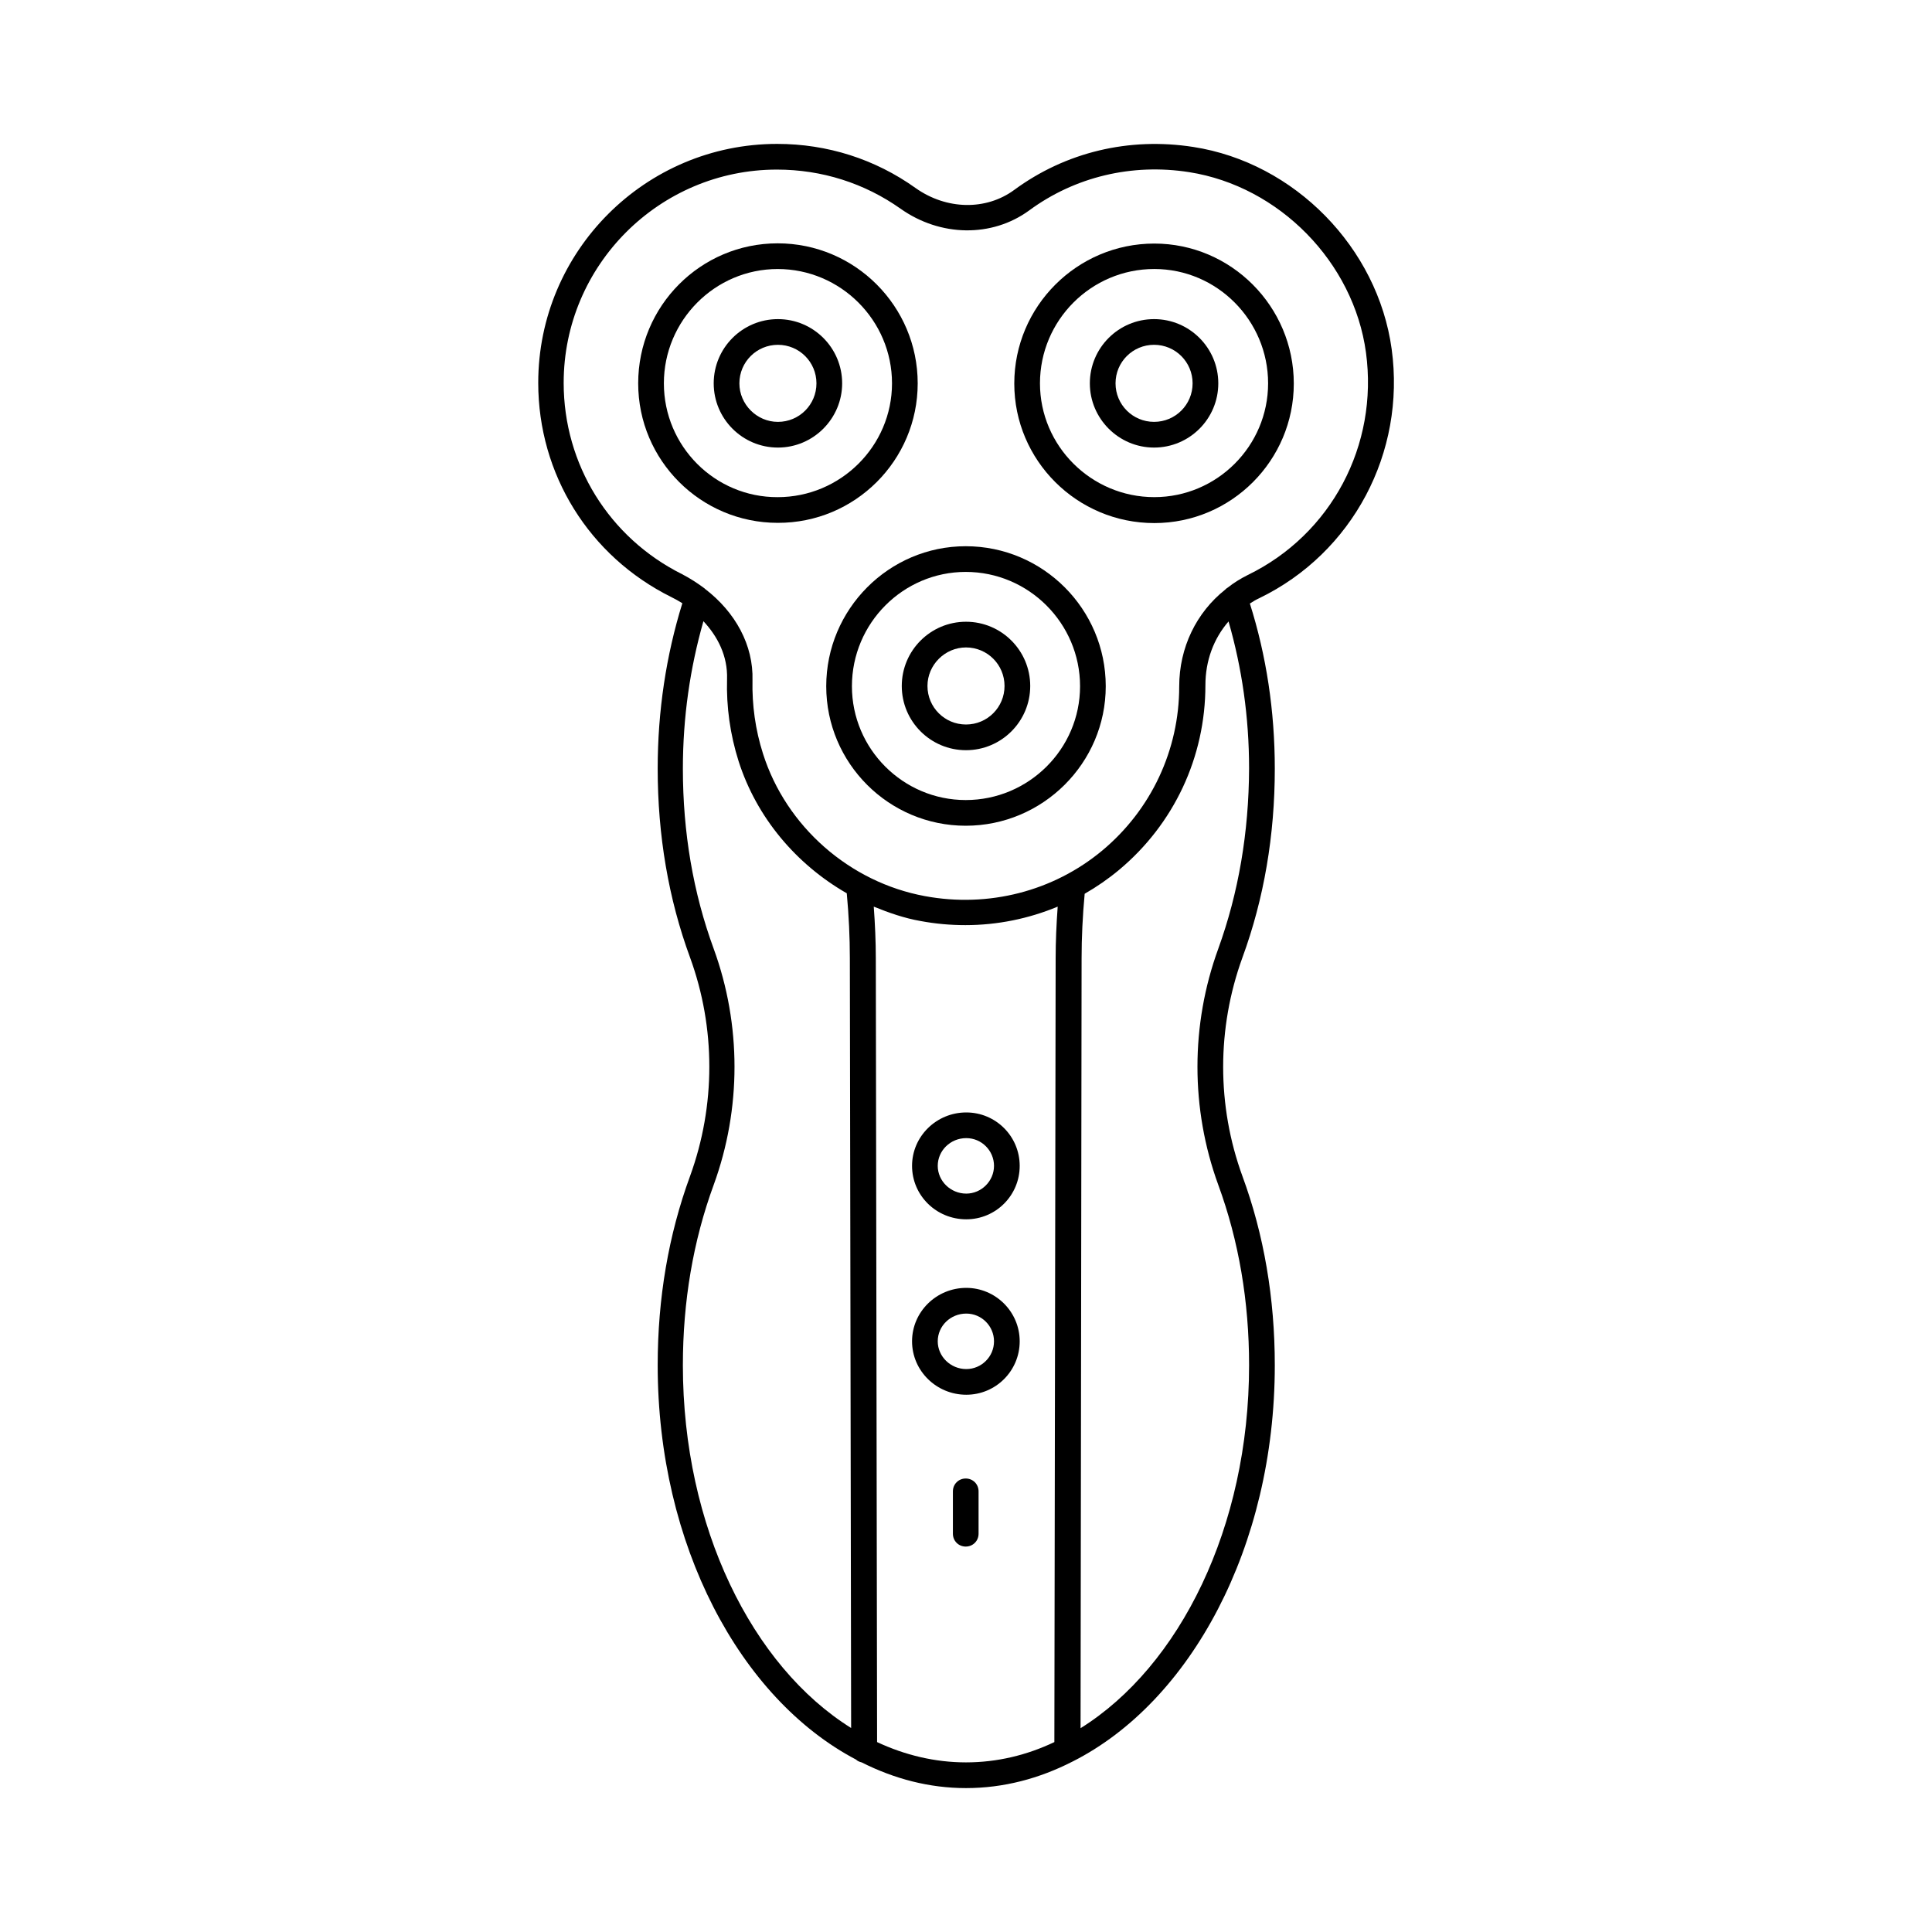 <?xml version="1.0" encoding="UTF-8"?>
<!-- Uploaded to: ICON Repo, www.svgrepo.com, Generator: ICON Repo Mixer Tools -->
<svg fill="#000000" width="800px" height="800px" version="1.1" viewBox="144 144 512 512" xmlns="http://www.w3.org/2000/svg">
 <g>
  <path d="m400.07 467.13c7.828 0 14.16-6.332 14.16-14.16s-6.332-14.16-14.16-14.16c-7.898 0-14.367 6.332-14.367 14.16 0.004 7.828 6.402 14.16 14.367 14.16zm0-21.516c4.086 0 7.352 3.336 7.352 7.352s-3.336 7.352-7.352 7.352c-4.152 0-7.559-3.336-7.559-7.352s3.336-7.352 7.559-7.352z"/>
  <path d="m400.07 485.3c-7.898 0-14.367 6.332-14.367 14.16s6.469 14.16 14.367 14.16c7.828 0 14.16-6.332 14.16-14.16s-6.398-14.16-14.16-14.16zm0 21.516c-4.152 0-7.559-3.336-7.559-7.352 0-4.086 3.402-7.352 7.559-7.352 4.086 0 7.352 3.336 7.352 7.352 0 4.082-3.336 7.352-7.352 7.352z"/>
  <path d="m449.9 282.62c20.426 0 36.969-16.613 36.969-36.969 0-20.426-16.613-37.105-36.969-37.105-20.426 0-37.105 16.613-37.105 37.105 0 20.355 16.613 36.969 37.105 36.969zm0-67.332c16.613 0 30.16 13.617 30.16 30.297 0 16.613-13.547 30.16-30.16 30.16-16.68 0-30.297-13.547-30.297-30.16 0-16.684 13.551-30.297 30.297-30.297z"/>
  <path d="m449.84 262.61c9.395 0 17.02-7.625 17.02-17.02 0-9.395-7.625-17.02-17.02-17.02-9.395 0-17.02 7.625-17.02 17.02-0.004 9.324 7.621 17.02 17.02 17.02zm0-27.234c5.652 0 10.211 4.562 10.211 10.211 0 5.652-4.562 10.211-10.211 10.211-5.652 0-10.211-4.562-10.211-10.211-0.004-5.648 4.559-10.211 10.211-10.211z"/>
  <path d="m387.2 245.59c0-20.426-16.613-37.105-37.105-37.105-20.426 0-36.969 16.613-36.969 37.105 0 20.426 16.613 36.969 36.969 36.969 20.492 0.07 37.105-16.543 37.105-36.969zm-67.266 0c0-16.68 13.547-30.297 30.16-30.297 16.68 0 30.297 13.617 30.297 30.297 0 16.613-13.617 30.16-30.297 30.16-16.613 0.07-30.16-13.477-30.16-30.16z"/>
  <path d="m362.96 325.86c0 20.426 16.613 36.969 36.969 36.969 20.426 0 37.105-16.613 37.105-36.969 0-20.426-16.613-37.105-37.105-37.105-20.355 0-36.969 16.684-36.969 37.105zm36.969-30.297c16.68 0 30.297 13.617 30.297 30.297 0 16.613-13.617 30.16-30.297 30.16-16.613 0-30.16-13.547-30.16-30.16 0-16.68 13.547-30.297 30.16-30.297z"/>
  <path d="m399.93 535.82c-1.906 0-3.402 1.496-3.402 3.402v11.234c0 1.906 1.496 3.402 3.402 3.402s3.402-1.496 3.402-3.402v-11.234c0.004-1.906-1.496-3.402-3.402-3.402z"/>
  <path d="m367.18 245.59c0-9.395-7.625-17.02-17.02-17.02-9.395 0-17.02 7.625-17.02 17.02 0 9.395 7.625 17.02 17.02 17.02 9.395 0.004 17.02-7.691 17.02-17.02zm-27.234 0c0-5.652 4.562-10.211 10.211-10.211 5.652 0 10.211 4.562 10.211 10.211 0 5.652-4.562 10.211-10.211 10.211-5.582 0.004-10.211-4.625-10.211-10.211z"/>
  <path d="m400 342.81c9.395 0 17.02-7.625 17.02-17.02 0-9.395-7.625-17.02-17.02-17.02s-17.02 7.625-17.02 17.02c-0.004 9.395 7.621 17.02 17.02 17.02zm0-27.23c5.652 0 10.211 4.562 10.211 10.211 0 5.652-4.562 10.211-10.211 10.211-5.652 0-10.211-4.562-10.211-10.211-0.004-5.582 4.625-10.211 10.211-10.211z"/>
  <path d="m512.81 236.53c-3.676-26.891-25.734-49.43-52.559-53.582-17.02-2.656-33.836 1.363-47.453 11.371-7.488 5.516-17.973 5.309-26.145-0.477-10.758-7.691-23.422-11.707-36.699-11.707-34.926 0-63.316 28.391-63.316 63.316 0 24.238 13.48 45.957 35.266 56.781 0.953 0.477 1.973 1.02 2.926 1.633-4.289 13.82-6.535 28.527-6.535 43.844 0 17.633 2.859 34.52 8.578 50.039 6.809 18.656 6.809 39.215 0 57.938-5.719 15.59-8.578 32.406-8.578 50.109 0 47.656 21.855 88.371 52.559 104.51 0.41 0.41 0.953 0.613 1.496 0.75 8.652 4.356 17.91 6.809 27.648 6.809 9.941 0 19.402-2.519 28.188-7.012 0.066 0 0.066-0.066 0.137-0.066 31.184-15.797 53.512-56.848 53.512-104.98 0-17.703-2.859-34.586-8.578-50.109-6.809-18.656-6.809-39.215 0-57.938 5.719-15.59 8.578-32.406 8.578-50.039 0-15.32-2.246-30.023-6.606-43.777 0.816-0.543 1.633-1.02 2.519-1.43 24.711-11.984 38.805-38.539 35.062-65.977zm-219.43 8.922c0-31.184 25.395-56.508 56.508-56.508 11.914 0 23.215 3.609 32.746 10.348 10.555 7.488 24.238 7.691 34.109 0.477 12.117-8.918 27.234-12.527 42.414-10.145 23.828 3.746 43.574 23.828 46.84 47.793 3.336 24.578-9.191 48.203-31.316 58.961-1.906 0.953-3.676 2.043-5.309 3.336-0.273 0.137-0.477 0.34-0.68 0.543-7.625 6.059-12.188 15.32-12.188 25.668 0 16.816-7.422 32.68-20.426 43.504-12.938 10.758-30.094 15.184-46.977 12.051-19.949-3.676-36.766-18.449-42.891-37.719-2.043-6.398-2.926-12.938-2.793-19.473 0.273-9.258-4.492-18.043-12.594-24.238l-0.137-0.137c-1.84-1.363-3.812-2.656-5.922-3.746-19.336-9.664-31.387-29.066-31.387-50.715zm31.59 260.34c0-16.883 2.723-32.953 8.168-47.793 7.352-20.152 7.352-42.414 0-62.566-5.445-14.844-8.168-30.84-8.168-47.727 0-13.617 1.906-26.688 5.445-39.078 3.746 4.016 6.469 9.191 6.262 15.387-0.203 7.285 0.816 14.637 3.062 21.719 4.766 14.91 15.25 27.301 28.664 34.996 0.543 5.856 0.816 11.641 0.816 17.227l0.34 203.98c-26.207-16.348-44.59-53.246-44.59-96.141zm51.469 99.879-0.34-207.72c0-4.426-0.203-9.055-0.543-13.684 4.016 1.633 8.102 3.062 12.391 3.812 4.016 0.75 7.965 1.09 11.914 1.09 8.441 0 16.75-1.703 24.441-4.902-0.34 4.629-0.543 9.258-0.543 13.684l-0.34 207.72c-7.289 3.473-15.184 5.379-23.422 5.379-8.172 0-16.137-1.906-23.559-5.379zm90.414-210.24c-7.352 20.152-7.352 42.414 0 62.566 5.445 14.844 8.168 30.91 8.168 47.793 0 42.891-18.383 79.793-44.66 96.199l0.273-204.04c0-5.445 0.273-11.234 0.816-17.09 3.199-1.84 6.262-3.949 9.121-6.332 14.5-12.117 22.875-29.82 22.875-48.953 0-6.469 2.18-12.324 6.129-16.883 3.539 12.254 5.445 25.328 5.445 38.941-0.066 16.953-2.789 32.953-8.168 47.797z"/>
 </g>
</svg>